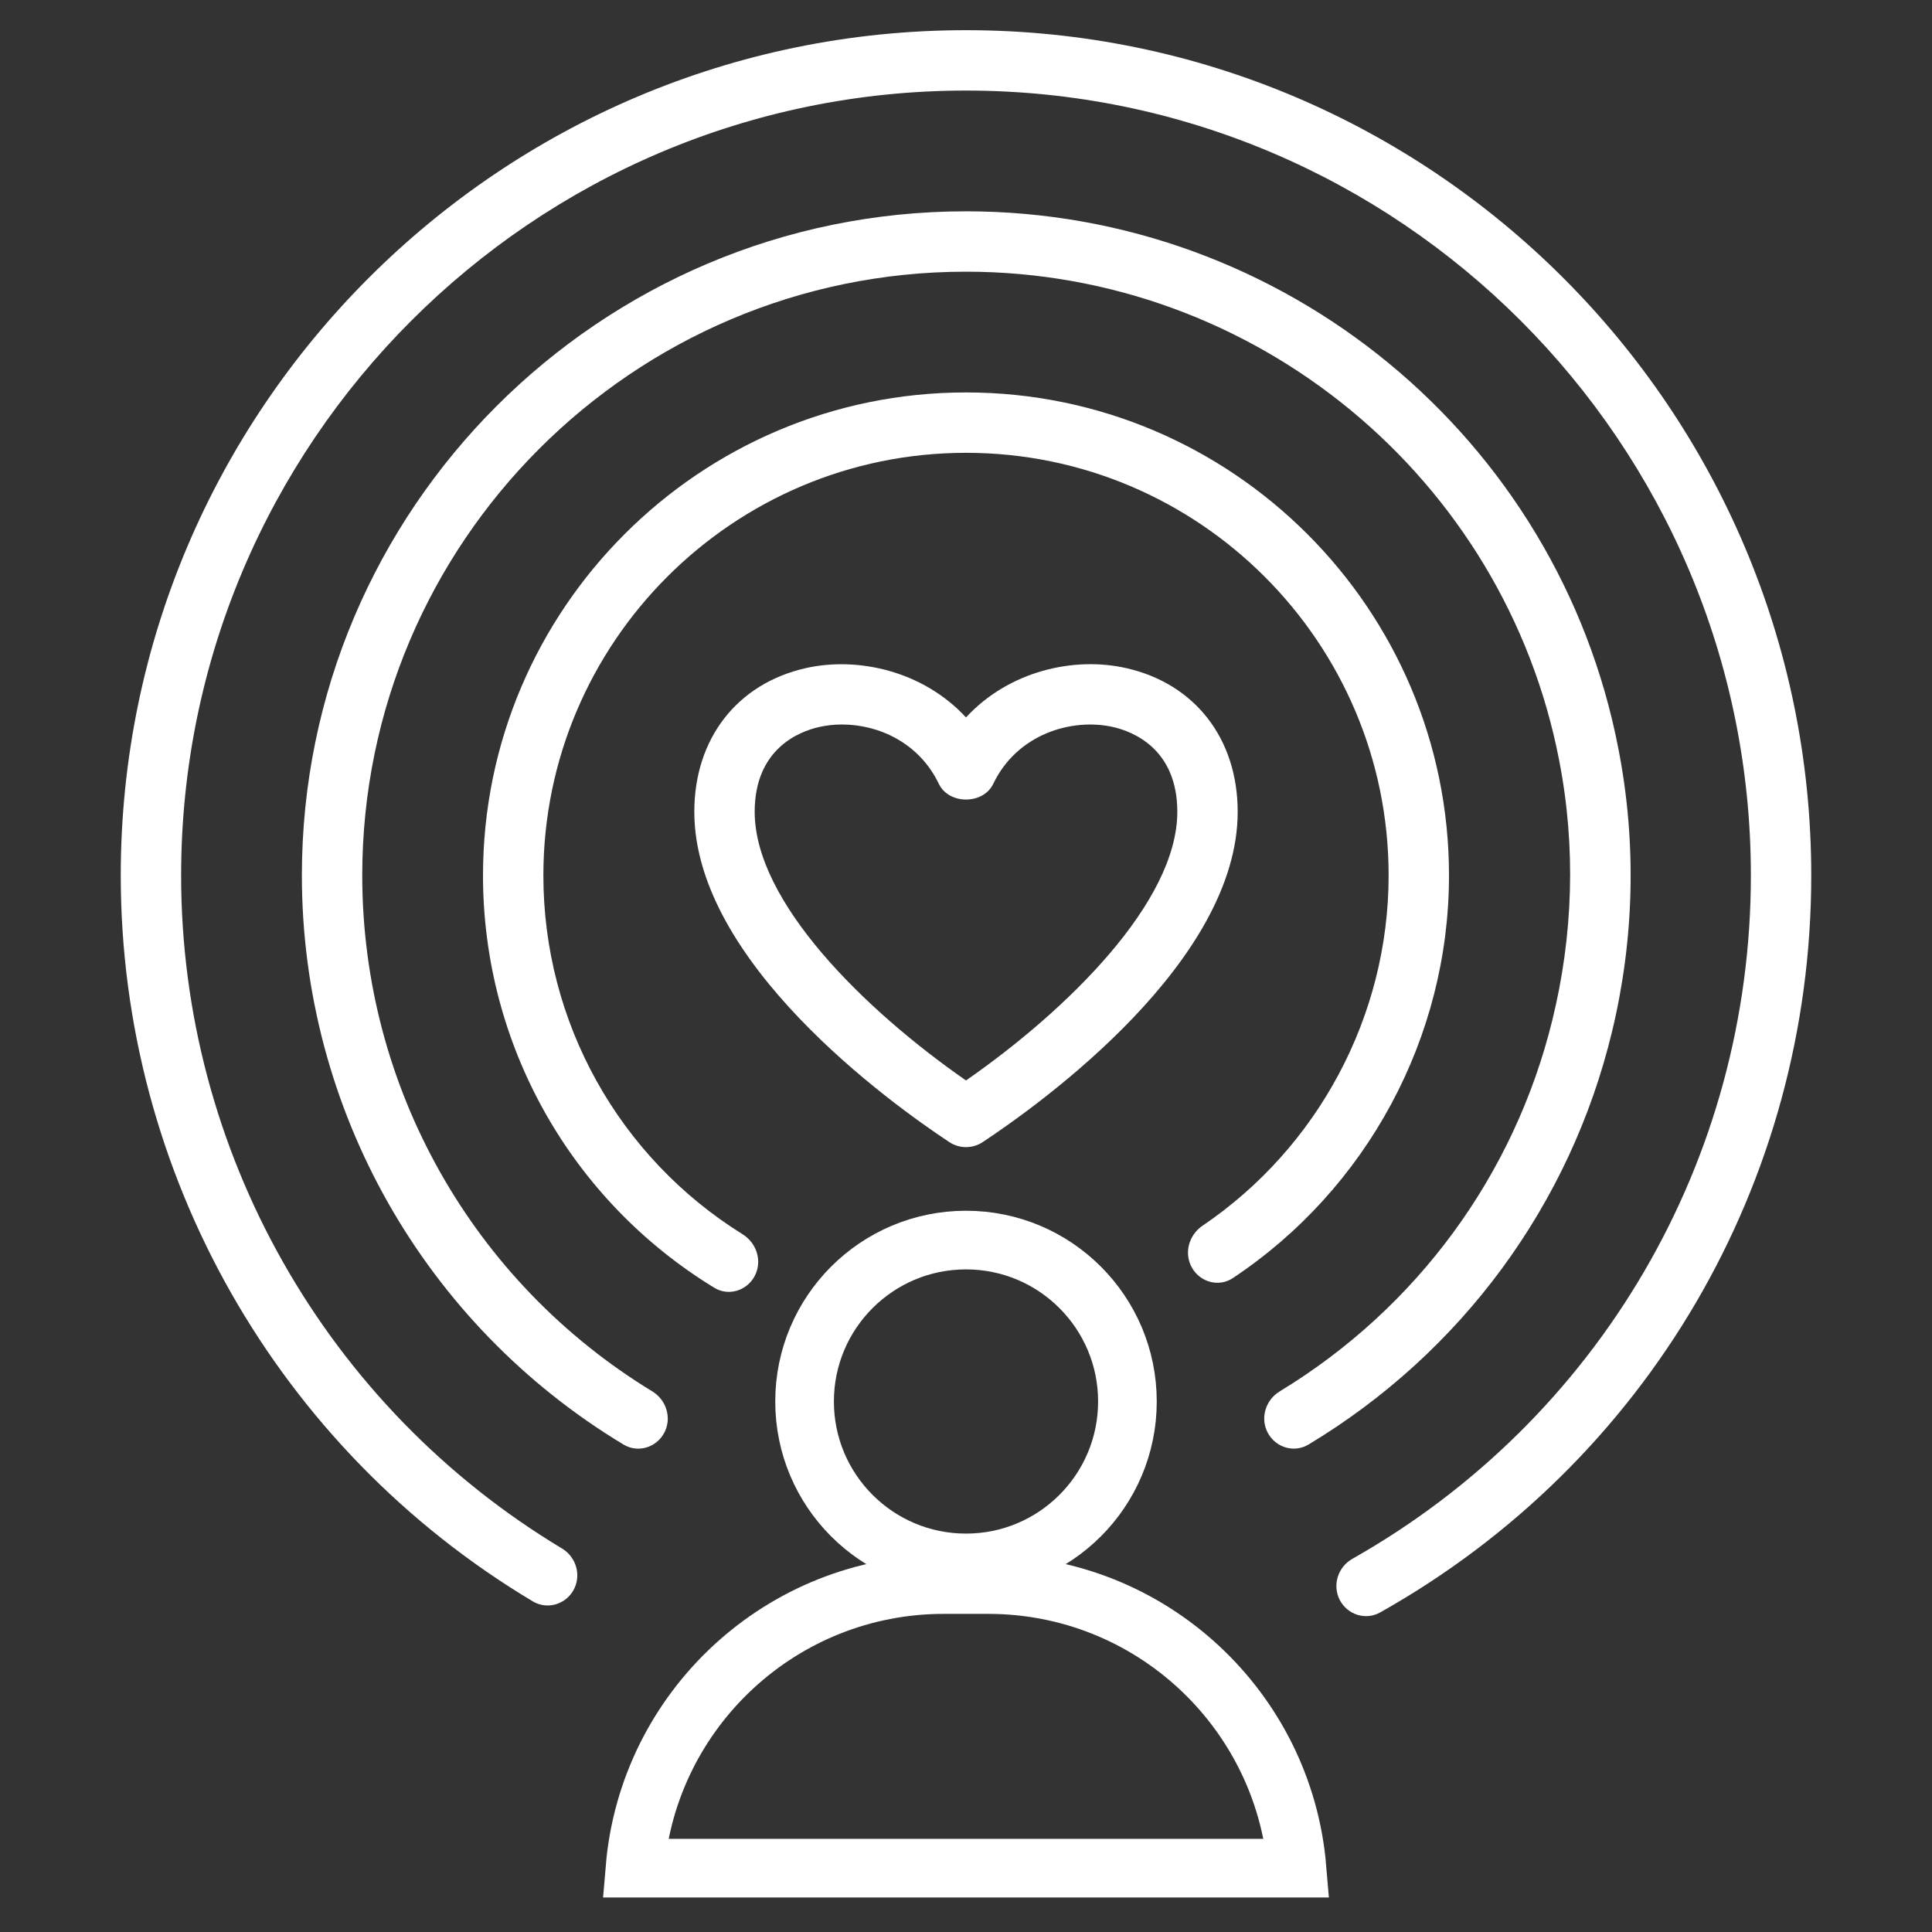 <?xml version="1.0" encoding="UTF-8"?> <svg xmlns="http://www.w3.org/2000/svg" width="56" height="56" viewBox="0 0 56 56" fill="none"><rect x="0" y="0" width="56" height="56" fill="#333333" stroke="none"/> <path d="M32.65 19.367C31.139 19.022 29.249 19.442 28 20.795C26.75 19.443 24.858 19.025 23.35 19.367C21.36 19.819 20.125 21.415 20.125 23.531C20.125 27.878 25.783 31.958 27.517 33.105C27.664 33.202 27.832 33.25 28 33.25C28.168 33.25 28.336 33.202 28.483 33.105C30.217 31.957 35.875 27.878 35.875 23.531C35.875 21.415 34.639 19.819 32.65 19.367ZM28 31.318C25.071 29.282 21.875 26.15 21.875 23.531C21.875 21.695 23.177 21.201 23.737 21.074C23.951 21.025 24.176 21 24.407 21C25.474 21 26.644 21.534 27.212 22.719C27.502 23.327 28.5 23.327 28.79 22.719C29.481 21.278 31.061 20.803 32.264 21.073C32.823 21.201 34.125 21.695 34.125 23.531C34.125 26.15 30.929 29.282 28 31.318Z" fill="white"></path> <path d="M42 25.375C42 17.656 35.719 11.375 28 11.375C20.281 11.375 14 17.656 14 25.375C14 30.287 16.548 34.79 20.705 37.327C21.118 37.579 21.649 37.413 21.875 36.986V36.986C22.101 36.558 21.936 36.031 21.525 35.776C17.942 33.546 15.75 29.636 15.75 25.375C15.75 18.62 21.245 13.125 28 13.125C34.755 13.125 40.25 18.62 40.25 25.375C40.25 29.447 38.204 33.261 34.856 35.528C34.456 35.799 34.31 36.331 34.552 36.75V36.75C34.794 37.169 35.331 37.314 35.733 37.047C39.62 34.465 42 30.07 42 25.375Z" fill="white"></path> <path d="M44.996 29.564C43.894 34.063 41.066 37.916 37.092 40.331C36.678 40.582 36.52 41.112 36.75 41.536C36.981 41.961 37.513 42.12 37.927 41.871C42.362 39.203 45.522 34.912 46.727 29.896C47.364 27.252 47.448 24.462 46.911 21.709C45.169 12.679 37.211 6.125 28 6.125C17.385 6.125 8.75 14.76 8.75 25.375C8.75 32.152 12.301 38.394 18.073 41.871C18.487 42.121 19.02 41.962 19.25 41.537C19.48 41.112 19.321 40.583 18.909 40.331C13.7 37.161 10.5 31.509 10.5 25.375C10.5 15.726 18.351 7.875 28 7.875C36.37 7.875 43.606 13.836 45.193 22.039C45.687 24.57 45.593 27.136 44.996 29.564Z" fill="white"></path> <path d="M28 0.875C14.491 0.875 3.5 11.866 3.5 25.375C3.5 34.018 8.055 42.001 15.444 46.417C15.859 46.665 16.392 46.51 16.625 46.087V46.087C16.858 45.663 16.703 45.132 16.289 44.883C9.457 40.776 5.25 33.379 5.25 25.375C5.25 12.831 15.456 2.625 28 2.625C40.544 2.625 50.75 12.831 50.75 25.375C50.75 33.629 46.347 41.139 39.201 45.182C38.781 45.419 38.612 45.946 38.833 46.375V46.375C39.055 46.804 39.584 46.974 40.005 46.737C47.735 42.392 52.5 34.286 52.5 25.375C52.5 11.866 41.509 0.875 28 0.875Z" fill="white"></path> <circle cx="28" cy="40.623" r="4.679" stroke="white" stroke-width="1.7"></circle> <path d="M27.356 45.929H28.644C33.348 45.929 37.208 49.546 37.594 54.15H18.405C18.792 49.546 22.652 45.929 27.356 45.929Z" stroke="white" stroke-width="1.7"></path> </svg> 
